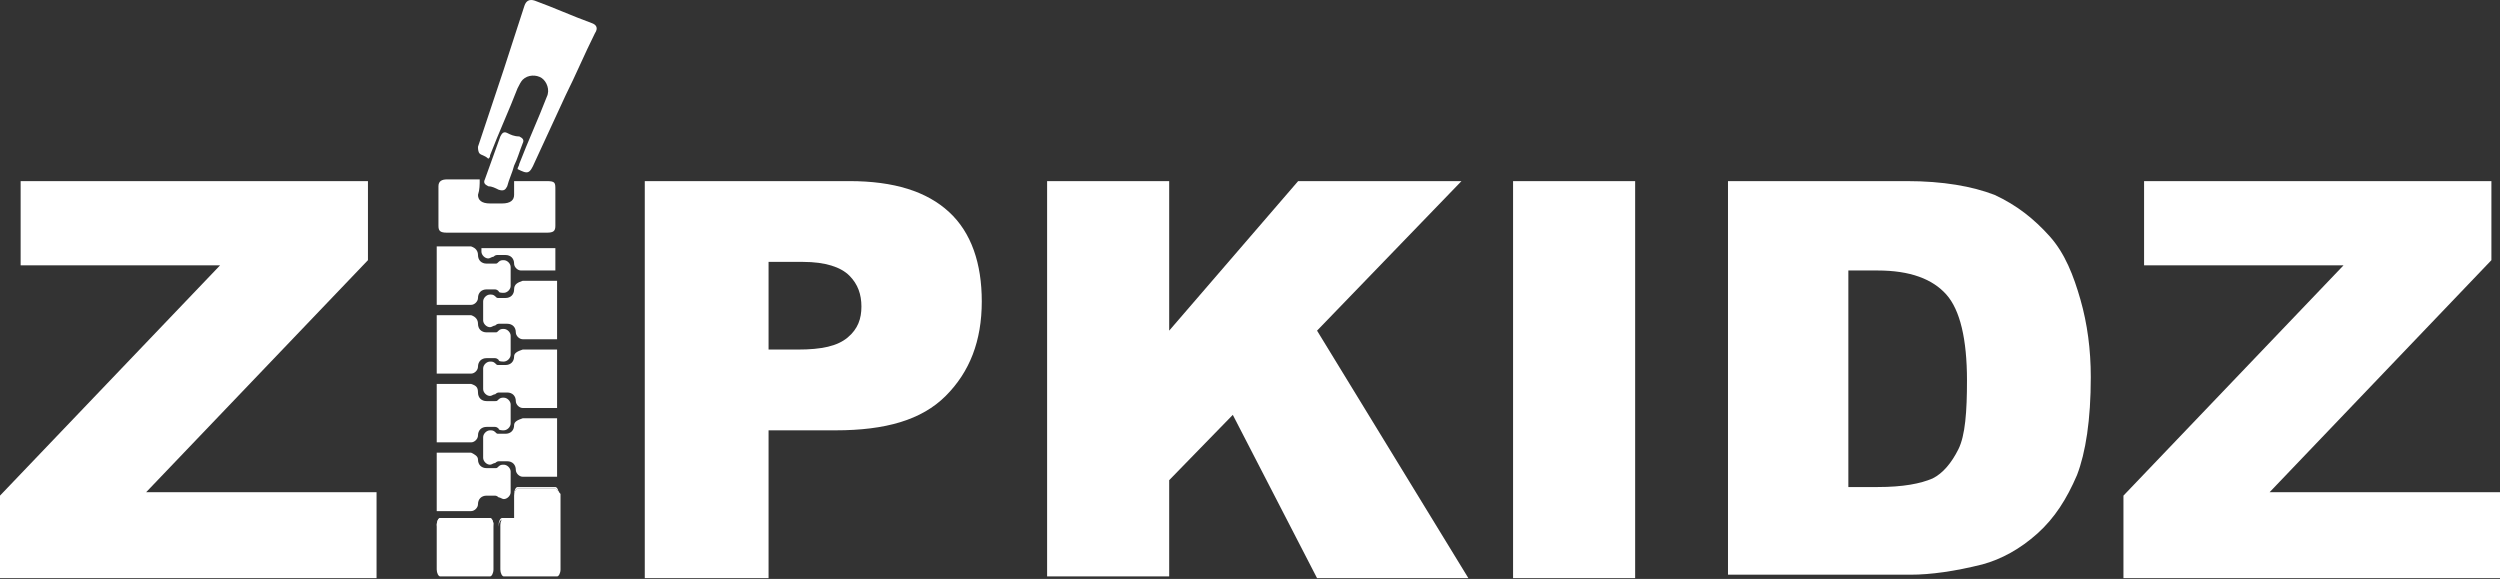<svg width="190" height="44" viewBox="0 0 190 44" fill="none" xmlns="http://www.w3.org/2000/svg">
<rect x="0" y="0" width="190" height="44" fill="#333333" stroke="none"/>
<path d="M1.568 13.764H27.964V19.773L11.107 37.407H28.618V43.938H0V37.668L16.726 20.165H1.568V13.764Z" fill="white"/>
<path d="M49.133 13.764H64.553C67.951 13.764 70.433 14.548 72.132 16.116C73.831 17.683 74.615 20.034 74.615 22.908C74.615 25.912 73.7 28.264 71.871 30.092C70.041 31.921 67.297 32.705 63.508 32.705H58.411V43.938H49.003V13.764H49.133ZM58.411 26.566H60.633C62.462 26.566 63.638 26.304 64.422 25.651C65.206 24.998 65.468 24.214 65.468 23.3C65.468 22.386 65.206 21.602 64.553 20.949C63.9 20.296 62.724 19.904 61.025 19.904H58.411V26.566Z" fill="white"/>
<path d="M79.58 13.764H88.858V25.129L98.659 13.764H111.073L100.096 25.129L111.596 43.938H100.096L93.693 31.529L88.858 36.493V43.808H79.58V13.764Z" fill="white"/>
<path d="M114.993 13.764H124.271V43.938H114.993V13.764Z" fill="white"/>
<path d="M131.066 13.764H144.917C147.662 13.764 149.883 14.156 151.582 14.809C153.281 15.593 154.587 16.638 155.763 17.944C156.939 19.251 157.593 20.949 158.116 22.777C158.638 24.606 158.9 26.566 158.9 28.655C158.9 31.921 158.508 34.403 157.854 36.101C157.07 37.93 156.155 39.367 154.849 40.542C153.542 41.718 152.105 42.502 150.667 42.893C148.576 43.416 146.747 43.677 145.179 43.677H131.327V13.764H131.066ZM140.475 20.557V37.015H142.696C144.656 37.015 145.963 36.754 146.878 36.362C147.662 35.97 148.315 35.187 148.838 34.142C149.36 33.097 149.491 31.268 149.491 28.917C149.491 25.782 148.968 23.561 147.923 22.386C146.878 21.21 145.179 20.557 142.696 20.557H140.475Z" fill="white"/>
<path d="M162.95 13.764H189.347V19.773L172.49 37.407H190V43.938H161.382V37.668L178.109 20.165H162.95V13.764Z" fill="white"/>
<path d="M36.327 34.925C36.327 35.317 36.589 35.578 36.981 35.578H37.634C37.765 35.578 37.765 35.578 37.895 35.448C38.026 35.317 38.157 35.317 38.288 35.317C38.549 35.317 38.81 35.578 38.81 35.84V36.623V37.407C38.81 37.669 38.549 37.93 38.288 37.93C38.157 37.93 38.026 37.799 37.895 37.799C37.895 37.799 37.765 37.669 37.634 37.669H36.981C36.589 37.669 36.327 37.93 36.327 38.322C36.327 38.583 36.066 38.844 35.805 38.844H33.191V36.623V34.403H35.805C36.066 34.533 36.327 34.664 36.327 34.925Z" fill="white"/>
<path d="M39.072 32.313C39.072 32.705 38.81 32.966 38.418 32.966H37.895C37.765 32.966 37.765 32.966 37.634 32.835C37.504 32.705 37.373 32.705 37.242 32.705C36.981 32.705 36.719 32.966 36.719 33.227V34.011V34.795C36.719 35.056 36.981 35.317 37.242 35.317C37.373 35.317 37.504 35.187 37.634 35.187C37.634 35.187 37.765 35.056 37.895 35.056H38.549C38.941 35.056 39.202 35.317 39.202 35.709C39.202 35.97 39.464 36.232 39.725 36.232H42.338V34.011V31.79H39.725C39.333 31.921 39.072 32.052 39.072 32.313Z" fill="white"/>
<path d="M39.072 27.088C39.072 27.48 38.81 27.741 38.418 27.741H37.895C37.765 27.741 37.765 27.741 37.634 27.61C37.504 27.48 37.373 27.48 37.242 27.48C36.981 27.48 36.719 27.741 36.719 28.002V28.786V29.57C36.719 29.831 36.981 30.092 37.242 30.092C37.373 30.092 37.504 29.962 37.634 29.962C37.634 29.962 37.765 29.831 37.895 29.831H38.549C38.941 29.831 39.202 30.092 39.202 30.484C39.202 30.745 39.464 31.007 39.725 31.007H42.338V28.786V26.566H39.725C39.333 26.696 39.072 26.827 39.072 27.088Z" fill="white"/>
<path d="M39.072 21.994C39.072 22.386 38.81 22.647 38.418 22.647H37.895C37.765 22.647 37.765 22.647 37.634 22.516C37.504 22.386 37.373 22.386 37.242 22.386C36.981 22.386 36.719 22.647 36.719 22.908V23.561V24.345C36.719 24.606 36.981 24.867 37.242 24.867C37.373 24.867 37.504 24.737 37.634 24.737C37.634 24.737 37.765 24.606 37.895 24.606H38.549C38.941 24.606 39.202 24.867 39.202 25.259C39.202 25.52 39.464 25.782 39.725 25.782H42.338V23.561V21.341H39.725C39.333 21.471 39.072 21.602 39.072 21.994Z" fill="white"/>
<path d="M36.327 29.831C36.327 30.223 36.589 30.484 36.981 30.484H37.634C37.765 30.484 37.765 30.484 37.895 30.354C38.026 30.223 38.157 30.223 38.288 30.223C38.549 30.223 38.81 30.484 38.81 30.745V31.399V32.182C38.81 32.444 38.549 32.705 38.288 32.705C38.157 32.705 37.895 32.705 37.895 32.574C37.895 32.574 37.765 32.444 37.634 32.444H36.981C36.589 32.444 36.327 32.705 36.327 33.097C36.327 33.358 36.066 33.619 35.805 33.619H33.191V31.399V29.178H35.805C36.197 29.309 36.327 29.439 36.327 29.831Z" fill="white"/>
<path d="M36.327 24.606C36.327 24.998 36.589 25.259 36.981 25.259H37.634C37.765 25.259 37.765 25.259 37.895 25.129C38.026 24.998 38.157 24.998 38.288 24.998C38.549 24.998 38.81 25.259 38.81 25.52V26.174V26.957C38.81 27.219 38.549 27.48 38.288 27.48C38.157 27.48 37.895 27.48 37.895 27.349C37.895 27.349 37.765 27.219 37.634 27.219H36.981C36.589 27.219 36.327 27.48 36.327 27.872C36.327 28.133 36.066 28.394 35.805 28.394H33.191V26.174V23.953H35.805C36.197 24.084 36.327 24.345 36.327 24.606Z" fill="white"/>
<path d="M36.327 19.381C36.327 19.773 36.589 20.034 36.981 20.034H37.634C37.765 20.034 37.765 20.034 37.895 19.904C38.026 19.773 38.157 19.773 38.288 19.773C38.549 19.773 38.81 20.034 38.81 20.296V20.949V21.732C38.81 21.994 38.549 22.255 38.288 22.255C38.157 22.255 37.895 22.255 37.895 22.124C37.895 22.124 37.765 21.994 37.634 21.994H36.981C36.589 21.994 36.327 22.255 36.327 22.647C36.327 22.908 36.066 23.169 35.805 23.169H33.191V20.949V18.728H35.805C36.197 18.859 36.327 19.12 36.327 19.381Z" fill="white"/>
<path d="M37.242 39.367H33.453C33.322 39.367 33.191 39.628 33.191 39.889V43.285C33.191 43.547 33.322 43.808 33.453 43.808H37.242C37.373 43.808 37.504 43.547 37.504 43.285V39.889C37.504 39.628 37.373 39.367 37.242 39.367Z" fill="white"/>
<path d="M33.453 39.497H37.242C37.373 39.497 37.504 39.758 37.504 40.02V39.889C37.504 39.628 37.373 39.367 37.242 39.367H33.453C33.322 39.367 33.191 39.628 33.191 39.889V40.02C33.191 39.758 33.322 39.497 33.453 39.497Z" fill="white"/>
<path d="M42.208 37.146H39.333C39.202 37.146 39.072 37.407 39.072 37.668V39.367H38.288C38.157 39.367 38.026 39.628 38.026 39.889V43.285C38.026 43.547 38.157 43.808 38.288 43.808H42.338C42.469 43.808 42.6 43.547 42.6 43.285V42.11V39.758V37.538C42.469 37.407 42.338 37.146 42.208 37.146Z" fill="white"/>
<path d="M38.157 39.497H38.941V39.367H38.157C38.026 39.367 37.895 39.628 37.895 39.889V40.02C37.895 39.758 38.026 39.497 38.157 39.497Z" fill="white"/>
<path d="M42.208 37.015H39.333C39.202 37.015 39.072 37.277 39.072 37.538V37.668C39.072 37.407 39.202 37.146 39.333 37.146H42.208C42.338 37.146 42.469 37.407 42.469 37.668V37.538C42.469 37.277 42.338 37.015 42.208 37.015Z" fill="white"/>
<path d="M39.333 12.85C39.333 12.719 39.464 12.589 39.464 12.458C40.117 10.76 40.901 9.062 41.554 7.364C41.816 6.841 41.554 6.188 41.162 5.927C40.77 5.666 40.117 5.666 39.725 6.058C39.594 6.188 39.464 6.45 39.333 6.711C38.679 8.409 37.895 10.107 37.242 11.805C37.242 11.936 37.242 11.936 37.111 12.066C36.85 11.805 36.589 11.805 36.458 11.674C36.327 11.544 36.327 11.283 36.327 11.152C36.981 9.193 37.634 7.233 38.288 5.274C38.81 3.706 39.333 2.008 39.856 0.441C39.986 0.049 40.248 -0.082 40.64 0.049C42.077 0.571 43.514 1.225 44.952 1.747C45.344 1.878 45.475 2.139 45.213 2.531C44.429 4.098 43.776 5.666 42.992 7.233C42.208 8.931 41.424 10.63 40.64 12.328C40.248 13.242 40.117 13.242 39.333 12.85Z" fill="white"/>
<path d="M39.072 12.589C38.941 13.111 38.679 13.634 38.549 14.156C38.418 14.418 38.288 14.548 37.895 14.418C37.634 14.287 37.373 14.156 37.111 14.156C36.85 14.026 36.719 13.895 36.85 13.634C37.242 12.589 37.634 11.413 38.026 10.368C38.157 10.107 38.288 9.976 38.549 10.107C38.81 10.238 39.072 10.368 39.464 10.368C39.725 10.499 39.856 10.63 39.725 10.891C39.464 11.544 39.333 12.066 39.072 12.589Z" fill="white"/>
<path d="M36.589 18.859V19.12C36.589 19.381 36.85 19.642 37.111 19.642C37.242 19.642 37.373 19.512 37.504 19.512C37.504 19.512 37.634 19.381 37.765 19.381H38.418C38.81 19.381 39.072 19.642 39.072 20.034C39.072 20.296 39.333 20.557 39.594 20.557H42.208V18.859H36.589Z" fill="white"/>
<path d="M36.458 13.634C36.197 13.634 34.106 13.634 33.975 13.634C33.583 13.634 33.322 13.764 33.322 14.156C33.322 15.201 33.322 16.116 33.322 17.161C33.322 17.552 33.453 17.683 33.975 17.683C35.151 17.683 40.378 17.683 41.554 17.683C42.077 17.683 42.208 17.552 42.208 17.161C42.208 16.246 42.208 15.332 42.208 14.418C42.208 13.895 42.208 13.764 41.554 13.764C41.424 13.764 39.333 13.764 39.072 13.764C39.072 14.156 39.072 14.418 39.072 14.809C39.072 15.201 38.81 15.463 38.157 15.463C37.895 15.463 37.504 15.463 37.242 15.463C36.589 15.463 36.327 15.201 36.327 14.809C36.458 14.418 36.458 14.026 36.458 13.634Z" fill="white"/>
</svg>
